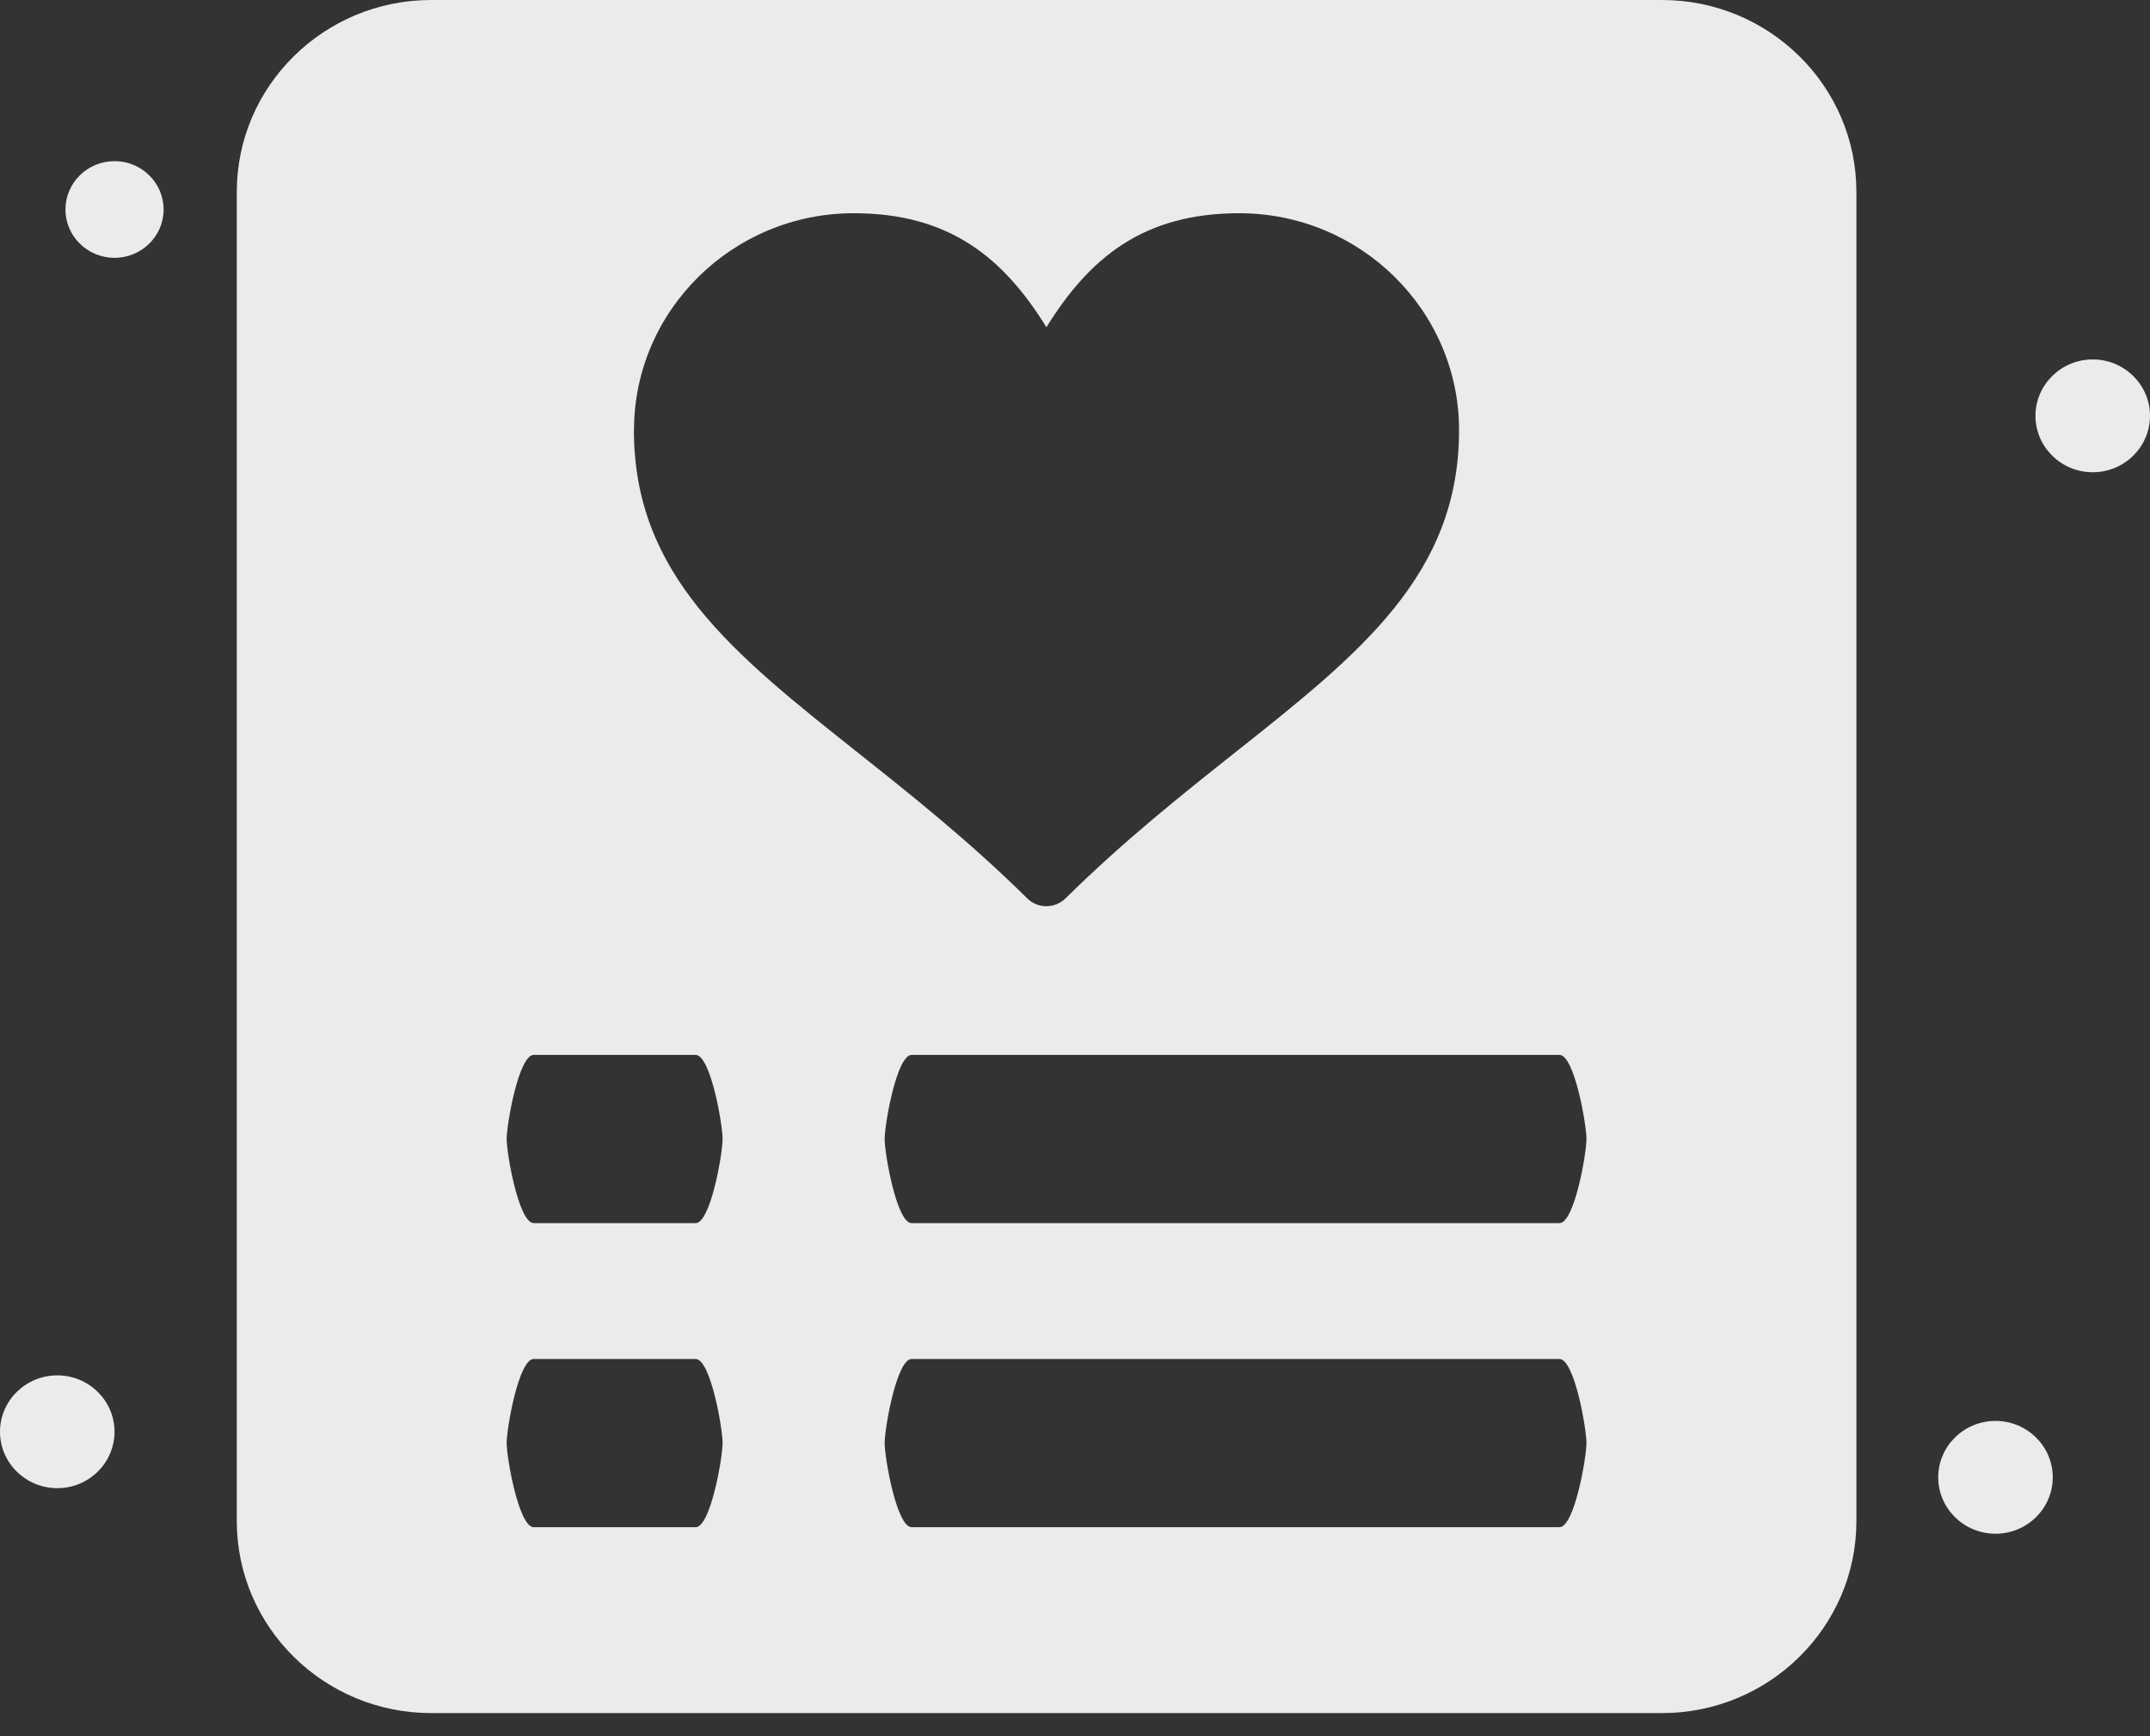 <svg width="52" height="42" viewBox="0 0 52 42" fill="none" xmlns="http://www.w3.org/2000/svg">
<rect x="0" y="0" width="52" height="42" fill="#333333" stroke="none"/>
<path d="M40.198 0H10.428C7.836 0 5.727 2.082 5.727 4.641V36.798C5.727 39.358 7.834 41.441 10.428 41.441H40.198C42.79 41.441 44.899 39.359 44.899 36.798V4.641C44.899 2.082 42.791 0 40.198 0ZM16.825 36.944H12.908C12.548 36.944 12.254 35.266 12.254 34.908C12.254 34.551 12.546 32.875 12.908 32.875H16.825C17.185 32.875 17.477 34.553 17.477 34.908C17.477 35.264 17.185 36.944 16.825 36.944ZM16.825 29.588H12.908C12.548 29.588 12.254 27.91 12.254 27.554C12.254 27.199 12.546 25.519 12.908 25.519H16.825C17.185 25.519 17.477 27.197 17.477 27.554C17.477 27.91 17.185 29.588 16.825 29.588ZM15.334 10.406C15.334 7.513 17.718 5.158 20.648 5.158C22.954 5.158 24.264 6.226 25.309 7.916C26.354 6.226 27.664 5.158 29.97 5.158C32.903 5.158 35.289 7.511 35.289 10.406C35.289 13.905 32.901 15.801 29.877 18.2C28.61 19.205 27.176 20.344 25.77 21.733C25.648 21.853 25.481 21.922 25.308 21.922C25.134 21.922 24.969 21.855 24.845 21.733C23.441 20.344 22.007 19.207 20.743 18.203C17.72 15.802 15.332 13.905 15.332 10.406H15.334ZM37.717 36.944H22.048C21.688 36.944 21.396 35.266 21.396 34.908C21.396 34.551 21.688 32.875 22.048 32.875H37.717C38.078 32.875 38.37 34.553 38.37 34.908C38.37 35.264 38.078 36.944 37.717 36.944ZM37.717 29.588H22.048C21.688 29.588 21.396 27.91 21.396 27.554C21.396 27.199 21.688 25.519 22.048 25.519H37.717C38.078 25.519 38.37 27.197 38.37 27.554C38.37 27.912 38.078 29.588 37.717 29.588Z" fill="#EBEBEB"/>
<path d="M2.77 3.898C2.115 3.898 1.583 4.423 1.583 5.068C1.583 5.713 2.115 6.237 2.77 6.237C3.425 6.237 3.957 5.713 3.957 5.068C3.957 4.423 3.425 3.898 2.77 3.898Z" fill="#EBEBEB"/>
<path d="M50.615 8.695C49.852 8.695 49.23 9.307 49.23 10.059C49.23 10.812 49.852 11.424 50.615 11.424C51.379 11.424 52 10.812 52 10.059C52 9.307 51.379 8.695 50.615 8.695Z" fill="#EBEBEB"/>
<path d="M48.264 34.373C47.499 34.373 46.878 34.985 46.878 35.737C46.878 36.49 47.499 37.102 48.264 37.102C49.028 37.102 49.648 36.49 49.648 35.737C49.648 34.985 49.026 34.373 48.264 34.373Z" fill="#EBEBEB"/>
<path d="M1.386 33.271C0.622 33.271 0 33.883 0 34.635C0 35.388 0.622 36 1.386 36C2.15 36 2.77 35.388 2.77 34.635C2.77 33.883 2.148 33.271 1.386 33.271Z" fill="#EBEBEB"/>
</svg>
